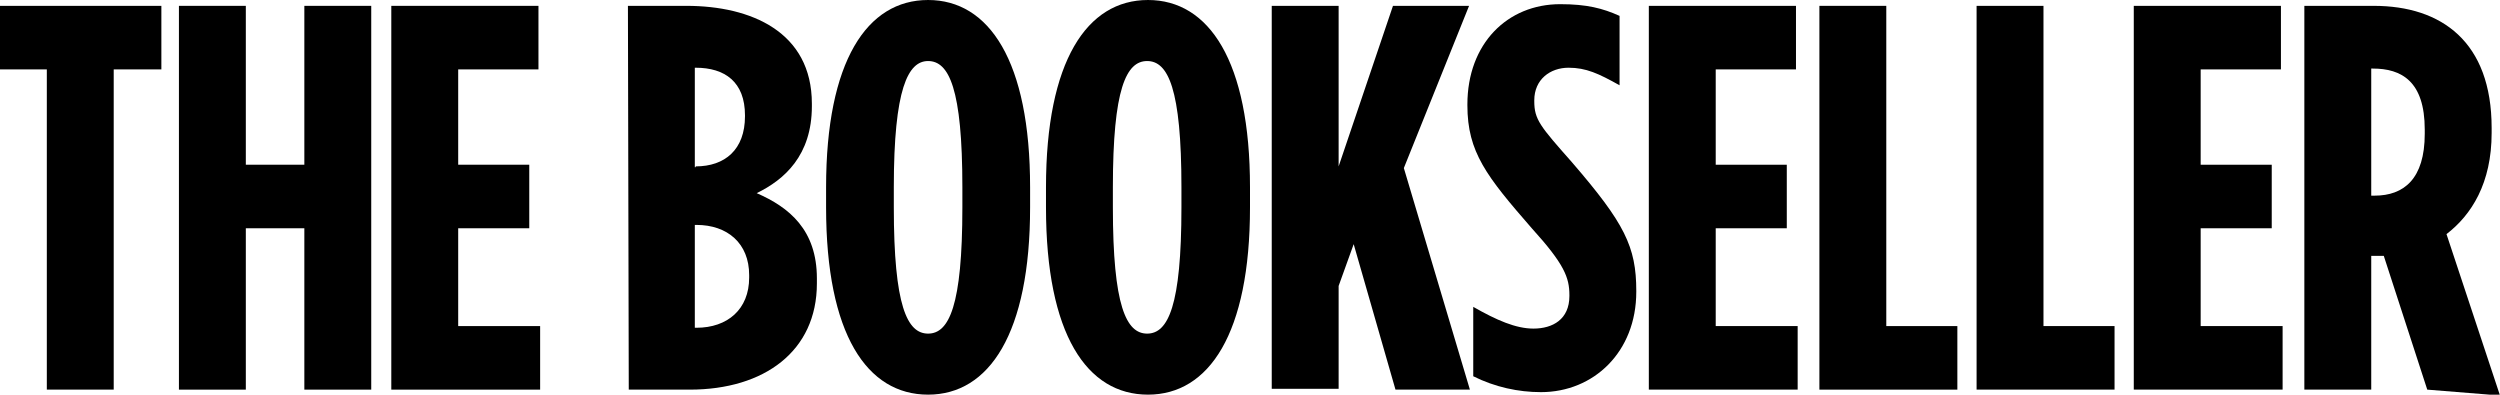 <?xml version="1.0" encoding="UTF-8"?>
<svg xmlns="http://www.w3.org/2000/svg" xmlns:xlink="http://www.w3.org/1999/xlink" version="1.1" id="Layer_1" x="0px" y="0px" viewBox="0 0 299 47.2" style="enable-background:new 0 0 299 47.2;" xml:space="preserve">
<g>
	<g>
		<path d="M5.6,8.3H0V0.7h19.3v7.6h-5.7v38.3h-8V8.3z"></path>
		<path d="M21.4,0.7h8v19h7v-19h8v45.9h-8V27.3h-7v19.3h-8V0.7z"></path>
		<path d="M46.8,0.7h17.6v7.6h-9.6v11.4h8.5v7.6h-8.5V39h9.8v7.6H46.8V0.7z"></path>
		<path d="M75.1,0.7h7c7.7,0,15,3.1,15,11.7v0.3c0,5.9-3.3,8.8-6.6,10.4c3.9,1.7,7.2,4.4,7.2,10.2v0.6c0,8.1-6.3,12.7-15.2,12.7    h-7.3L75.1,0.7z M83.2,19.9c3.5,0,5.9-2,5.9-6v-0.1c0-4-2.4-5.7-5.9-5.7h-0.1v11.9H83.2z M83.3,39.2c3.7,0,6.3-2.2,6.3-6v-0.3    c0-3.8-2.6-6-6.3-6h-0.2v12.3L83.3,39.2z"></path>
		<path d="M98.8,24.8v-2.4C98.8,7.3,103.7,0,111,0c7.3,0,12.2,7.3,12.2,22.4v2.4c0,15.1-4.9,22.4-12.2,22.4    C103.7,47.2,98.8,40,98.8,24.8z M115.1,24.8v-2.4c0-11.8-1.6-15.1-4.1-15.1c-2.4,0-4.1,3.3-4.1,15.1v2.4c0,11.8,1.6,15.1,4.1,15.1    S115.1,36.6,115.1,24.8L115.1,24.8z"></path>
		<path d="M125.1,24.8v-2.4C125.1,7.3,130,0,137.3,0c7.3,0,12.2,7.3,12.2,22.4v2.4c0,15.1-4.9,22.4-12.2,22.4    C130,47.2,125.1,40,125.1,24.8z M141.3,24.8v-2.4c0-11.8-1.6-15.1-4.1-15.1s-4.1,3.3-4.1,15.1v2.4c0,11.8,1.6,15.1,4.1,15.1    C139.7,39.9,141.3,36.6,141.3,24.8z"></path>
		<path d="M152.1,0.7h8v19.2l6.5-19.2h9.1l-7.8,19.4l7.9,26.5h-8.9l-5-17.4l-1.8,5v12.3h-8V0.7z"></path>
		<path d="M176.2,45v-8.3c2.8,1.6,5.1,2.6,7.2,2.6c2.3,0,4.3-1.1,4.3-3.9v-0.1c0-2.1-0.6-3.7-4.5-8c-5.4-6.2-7.7-9.1-7.7-14.7v-0.1    c0-7.3,4.8-12,11.1-12c3.2,0,5.1,0.5,7.1,1.4v8.3c-2.5-1.4-4-2.1-6.1-2.1c-2.2,0-4.1,1.4-4.1,3.9v0.1c0,2.2,0.7,3,4.5,7.3    c6.3,7.3,7.7,10.1,7.7,15.4v0.1c0,7.2-5.1,12-11.4,12C181.6,46.9,178.8,46.3,176.2,45z"></path>
		<path d="M197.2,0.7h17.6v7.6h-9.6v11.4h8.5v7.6h-8.5V39h9.8v7.6h-17.8V0.7z"></path>
		<path d="M217.6,0.7h8V39h8.5v7.6h-16.5V0.7z"></path>
		<path d="M236.4,0.7h8V39h8.5v7.6h-16.5V0.7z"></path>
		<path d="M255.2,0.7h17.6v7.6h-9.6v11.4h8.5v7.6h-8.5V39h9.8v7.6h-17.8V0.7z"></path>
		<path d="M275.6,0.7h8.3C292,0.7,298,5,298,15.3v0.6c0,6-2.4,9.8-5.4,12.1l6.4,19.3l-8.7-0.7l-5.2-16h-1.5v16h-8V0.7z M284,23.4    c3.5,0,6-2,6-7.4v-0.5c0-5.8-2.8-7.3-6.2-7.3h-0.2v15.2L284,23.4z"></path>
	</g>
</g>
</svg>
